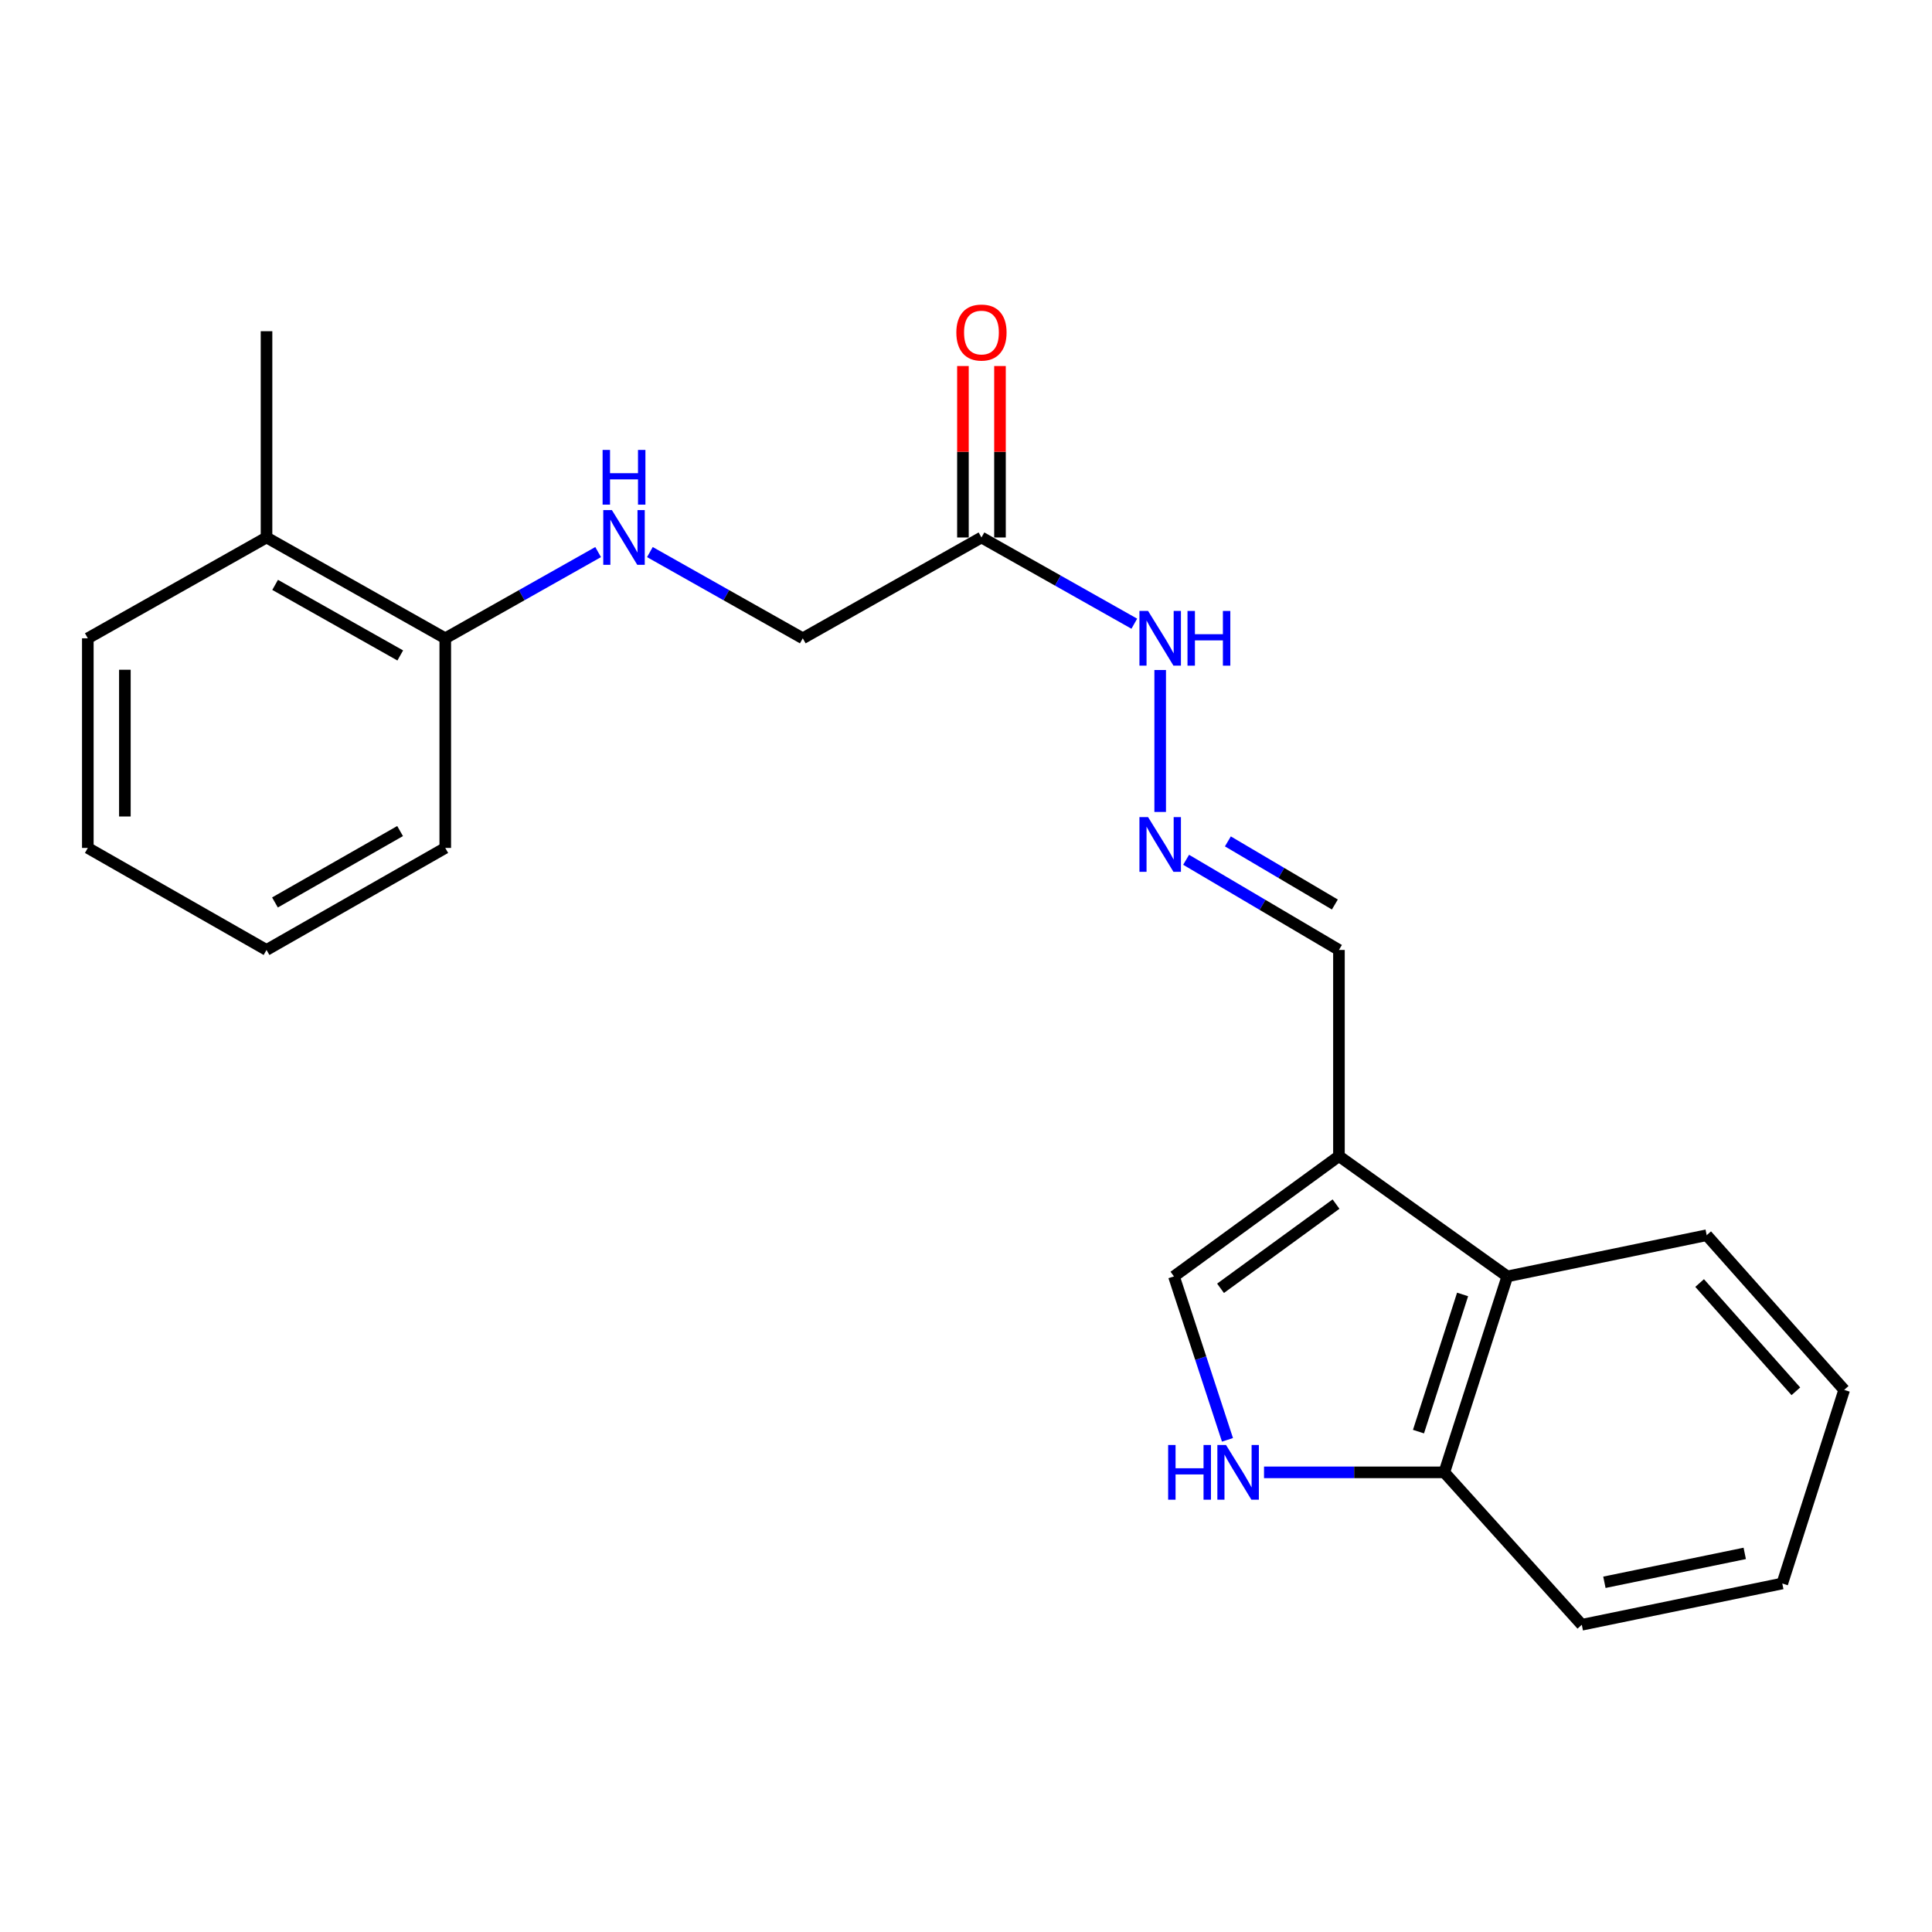 <?xml version='1.0' encoding='iso-8859-1'?>
<svg version='1.1' baseProfile='full'
              xmlns='http://www.w3.org/2000/svg'
                      xmlns:rdkit='http://www.rdkit.org/xml'
                      xmlns:xlink='http://www.w3.org/1999/xlink'
                  xml:space='preserve'
width='1000px' height='1000px' viewBox='0 0 1000 1000'>
<!-- END OF HEADER -->
<rect style='opacity:1.0;fill:#FFFFFF;stroke:none' width='1000' height='1000' x='0' y='0'> </rect>
<path class='bond-1' d='M 693.038,598.404 L 607.638,660.661' style='fill:none;fill-rule:evenodd;stroke:#000000;stroke-width:6px;stroke-linecap:butt;stroke-linejoin:miter;stroke-opacity:1' />
<path class='bond-1' d='M 691.526,623.24 L 631.746,666.821' style='fill:none;fill-rule:evenodd;stroke:#000000;stroke-width:6px;stroke-linecap:butt;stroke-linejoin:miter;stroke-opacity:1' />
<path class='bond-2' d='M 693.038,598.404 L 780.186,660.661' style='fill:none;fill-rule:evenodd;stroke:#000000;stroke-width:6px;stroke-linecap:butt;stroke-linejoin:miter;stroke-opacity:1' />
<path class='bond-8' d='M 693.038,598.404 L 693.038,491.693' style='fill:none;fill-rule:evenodd;stroke:#000000;stroke-width:6px;stroke-linecap:butt;stroke-linejoin:miter;stroke-opacity:1' />
<path class='bond-0' d='M 635.339,745.259 L 621.488,702.96' style='fill:none;fill-rule:evenodd;stroke:#0000FF;stroke-width:6px;stroke-linecap:butt;stroke-linejoin:miter;stroke-opacity:1' />
<path class='bond-0' d='M 621.488,702.96 L 607.638,660.661' style='fill:none;fill-rule:evenodd;stroke:#000000;stroke-width:6px;stroke-linecap:butt;stroke-linejoin:miter;stroke-opacity:1' />
<path class='bond-22' d='M 654.257,762.087 L 700.914,762.087' style='fill:none;fill-rule:evenodd;stroke:#0000FF;stroke-width:6px;stroke-linecap:butt;stroke-linejoin:miter;stroke-opacity:1' />
<path class='bond-22' d='M 700.914,762.087 L 747.571,762.087' style='fill:none;fill-rule:evenodd;stroke:#000000;stroke-width:6px;stroke-linecap:butt;stroke-linejoin:miter;stroke-opacity:1' />
<path class='bond-5' d='M 780.186,660.661 L 747.571,762.087' style='fill:none;fill-rule:evenodd;stroke:#000000;stroke-width:6px;stroke-linecap:butt;stroke-linejoin:miter;stroke-opacity:1' />
<path class='bond-5' d='M 757.035,670.004 L 734.205,741.002' style='fill:none;fill-rule:evenodd;stroke:#000000;stroke-width:6px;stroke-linecap:butt;stroke-linejoin:miter;stroke-opacity:1' />
<path class='bond-13' d='M 780.186,660.661 L 883.38,639.341' style='fill:none;fill-rule:evenodd;stroke:#000000;stroke-width:6px;stroke-linecap:butt;stroke-linejoin:miter;stroke-opacity:1' />
<path class='bond-3' d='M 508.002,278.197 L 547.558,300.513' style='fill:none;fill-rule:evenodd;stroke:#000000;stroke-width:6px;stroke-linecap:butt;stroke-linejoin:miter;stroke-opacity:1' />
<path class='bond-3' d='M 547.558,300.513 L 587.114,322.829' style='fill:none;fill-rule:evenodd;stroke:#0000FF;stroke-width:6px;stroke-linecap:butt;stroke-linejoin:miter;stroke-opacity:1' />
<path class='bond-10' d='M 517.592,278.197 L 517.592,233.826' style='fill:none;fill-rule:evenodd;stroke:#000000;stroke-width:6px;stroke-linecap:butt;stroke-linejoin:miter;stroke-opacity:1' />
<path class='bond-10' d='M 517.592,233.826 L 517.592,189.455' style='fill:none;fill-rule:evenodd;stroke:#FF0000;stroke-width:6px;stroke-linecap:butt;stroke-linejoin:miter;stroke-opacity:1' />
<path class='bond-10' d='M 498.412,278.197 L 498.412,233.826' style='fill:none;fill-rule:evenodd;stroke:#000000;stroke-width:6px;stroke-linecap:butt;stroke-linejoin:miter;stroke-opacity:1' />
<path class='bond-10' d='M 498.412,233.826 L 498.412,189.455' style='fill:none;fill-rule:evenodd;stroke:#FF0000;stroke-width:6px;stroke-linecap:butt;stroke-linejoin:miter;stroke-opacity:1' />
<path class='bond-11' d='M 508.002,278.197 L 415.516,330.386' style='fill:none;fill-rule:evenodd;stroke:#000000;stroke-width:6px;stroke-linecap:butt;stroke-linejoin:miter;stroke-opacity:1' />
<path class='bond-4' d='M 613.935,445.019 L 653.487,468.356' style='fill:none;fill-rule:evenodd;stroke:#0000FF;stroke-width:6px;stroke-linecap:butt;stroke-linejoin:miter;stroke-opacity:1' />
<path class='bond-4' d='M 653.487,468.356 L 693.038,491.693' style='fill:none;fill-rule:evenodd;stroke:#000000;stroke-width:6px;stroke-linecap:butt;stroke-linejoin:miter;stroke-opacity:1' />
<path class='bond-4' d='M 635.547,435.502 L 663.233,451.838' style='fill:none;fill-rule:evenodd;stroke:#0000FF;stroke-width:6px;stroke-linecap:butt;stroke-linejoin:miter;stroke-opacity:1' />
<path class='bond-4' d='M 663.233,451.838 L 690.919,468.174' style='fill:none;fill-rule:evenodd;stroke:#000000;stroke-width:6px;stroke-linecap:butt;stroke-linejoin:miter;stroke-opacity:1' />
<path class='bond-7' d='M 600.509,420.269 L 600.509,346.793' style='fill:none;fill-rule:evenodd;stroke:#0000FF;stroke-width:6px;stroke-linecap:butt;stroke-linejoin:miter;stroke-opacity:1' />
<path class='bond-14' d='M 747.571,762.087 L 818.736,840.977' style='fill:none;fill-rule:evenodd;stroke:#000000;stroke-width:6px;stroke-linecap:butt;stroke-linejoin:miter;stroke-opacity:1' />
<path class='bond-6' d='M 336.383,285.753 L 375.949,308.07' style='fill:none;fill-rule:evenodd;stroke:#0000FF;stroke-width:6px;stroke-linecap:butt;stroke-linejoin:miter;stroke-opacity:1' />
<path class='bond-6' d='M 375.949,308.07 L 415.516,330.386' style='fill:none;fill-rule:evenodd;stroke:#000000;stroke-width:6px;stroke-linecap:butt;stroke-linejoin:miter;stroke-opacity:1' />
<path class='bond-9' d='M 309.592,285.754 L 270.03,308.07' style='fill:none;fill-rule:evenodd;stroke:#0000FF;stroke-width:6px;stroke-linecap:butt;stroke-linejoin:miter;stroke-opacity:1' />
<path class='bond-9' d='M 270.03,308.07 L 230.469,330.386' style='fill:none;fill-rule:evenodd;stroke:#000000;stroke-width:6px;stroke-linecap:butt;stroke-linejoin:miter;stroke-opacity:1' />
<path class='bond-12' d='M 230.469,330.386 L 137.951,278.197' style='fill:none;fill-rule:evenodd;stroke:#000000;stroke-width:6px;stroke-linecap:butt;stroke-linejoin:miter;stroke-opacity:1' />
<path class='bond-12' d='M 207.169,339.262 L 142.406,302.73' style='fill:none;fill-rule:evenodd;stroke:#000000;stroke-width:6px;stroke-linecap:butt;stroke-linejoin:miter;stroke-opacity:1' />
<path class='bond-15' d='M 230.469,330.386 L 230.469,438.887' style='fill:none;fill-rule:evenodd;stroke:#000000;stroke-width:6px;stroke-linecap:butt;stroke-linejoin:miter;stroke-opacity:1' />
<path class='bond-16' d='M 137.951,278.197 L 137.951,171.434' style='fill:none;fill-rule:evenodd;stroke:#000000;stroke-width:6px;stroke-linecap:butt;stroke-linejoin:miter;stroke-opacity:1' />
<path class='bond-17' d='M 137.951,278.197 L 45.455,330.386' style='fill:none;fill-rule:evenodd;stroke:#000000;stroke-width:6px;stroke-linecap:butt;stroke-linejoin:miter;stroke-opacity:1' />
<path class='bond-18' d='M 883.38,639.341 L 954.545,719.403' style='fill:none;fill-rule:evenodd;stroke:#000000;stroke-width:6px;stroke-linecap:butt;stroke-linejoin:miter;stroke-opacity:1' />
<path class='bond-18' d='M 879.72,664.092 L 929.536,720.135' style='fill:none;fill-rule:evenodd;stroke:#000000;stroke-width:6px;stroke-linecap:butt;stroke-linejoin:miter;stroke-opacity:1' />
<path class='bond-23' d='M 818.736,840.977 L 922.506,819.614' style='fill:none;fill-rule:evenodd;stroke:#000000;stroke-width:6px;stroke-linecap:butt;stroke-linejoin:miter;stroke-opacity:1' />
<path class='bond-23' d='M 830.434,818.988 L 903.073,804.033' style='fill:none;fill-rule:evenodd;stroke:#000000;stroke-width:6px;stroke-linecap:butt;stroke-linejoin:miter;stroke-opacity:1' />
<path class='bond-21' d='M 230.469,438.887 L 137.951,491.693' style='fill:none;fill-rule:evenodd;stroke:#000000;stroke-width:6px;stroke-linecap:butt;stroke-linejoin:miter;stroke-opacity:1' />
<path class='bond-21' d='M 207.084,430.151 L 142.322,467.115' style='fill:none;fill-rule:evenodd;stroke:#000000;stroke-width:6px;stroke-linecap:butt;stroke-linejoin:miter;stroke-opacity:1' />
<path class='bond-24' d='M 45.455,330.386 L 45.455,438.887' style='fill:none;fill-rule:evenodd;stroke:#000000;stroke-width:6px;stroke-linecap:butt;stroke-linejoin:miter;stroke-opacity:1' />
<path class='bond-24' d='M 64.634,346.661 L 64.634,422.612' style='fill:none;fill-rule:evenodd;stroke:#000000;stroke-width:6px;stroke-linecap:butt;stroke-linejoin:miter;stroke-opacity:1' />
<path class='bond-19' d='M 954.545,719.403 L 922.506,819.614' style='fill:none;fill-rule:evenodd;stroke:#000000;stroke-width:6px;stroke-linecap:butt;stroke-linejoin:miter;stroke-opacity:1' />
<path class='bond-20' d='M 45.455,438.887 L 137.951,491.693' style='fill:none;fill-rule:evenodd;stroke:#000000;stroke-width:6px;stroke-linecap:butt;stroke-linejoin:miter;stroke-opacity:1' />
<path  class='atom-1' d='M 604.629 747.927
L 608.469 747.927
L 608.469 759.967
L 622.949 759.967
L 622.949 747.927
L 626.789 747.927
L 626.789 776.247
L 622.949 776.247
L 622.949 763.167
L 608.469 763.167
L 608.469 776.247
L 604.629 776.247
L 604.629 747.927
' fill='#0000FF'/>
<path  class='atom-1' d='M 634.589 747.927
L 643.869 762.927
Q 644.789 764.407, 646.269 767.087
Q 647.749 769.767, 647.829 769.927
L 647.829 747.927
L 651.589 747.927
L 651.589 776.247
L 647.709 776.247
L 637.749 759.847
Q 636.589 757.927, 635.349 755.727
Q 634.149 753.527, 633.789 752.847
L 633.789 776.247
L 630.109 776.247
L 630.109 747.927
L 634.589 747.927
' fill='#0000FF'/>
<path  class='atom-5' d='M 594.249 422.937
L 603.529 437.937
Q 604.449 439.417, 605.929 442.097
Q 607.409 444.777, 607.489 444.937
L 607.489 422.937
L 611.249 422.937
L 611.249 451.257
L 607.369 451.257
L 597.409 434.857
Q 596.249 432.937, 595.009 430.737
Q 593.809 428.537, 593.449 427.857
L 593.449 451.257
L 589.769 451.257
L 589.769 422.937
L 594.249 422.937
' fill='#0000FF'/>
<path  class='atom-7' d='M 316.727 264.037
L 326.007 279.037
Q 326.927 280.517, 328.407 283.197
Q 329.887 285.877, 329.967 286.037
L 329.967 264.037
L 333.727 264.037
L 333.727 292.357
L 329.847 292.357
L 319.887 275.957
Q 318.727 274.037, 317.487 271.837
Q 316.287 269.637, 315.927 268.957
L 315.927 292.357
L 312.247 292.357
L 312.247 264.037
L 316.727 264.037
' fill='#0000FF'/>
<path  class='atom-7' d='M 311.907 232.885
L 315.747 232.885
L 315.747 244.925
L 330.227 244.925
L 330.227 232.885
L 334.067 232.885
L 334.067 261.205
L 330.227 261.205
L 330.227 248.125
L 315.747 248.125
L 315.747 261.205
L 311.907 261.205
L 311.907 232.885
' fill='#0000FF'/>
<path  class='atom-8' d='M 594.249 316.226
L 603.529 331.226
Q 604.449 332.706, 605.929 335.386
Q 607.409 338.066, 607.489 338.226
L 607.489 316.226
L 611.249 316.226
L 611.249 344.546
L 607.369 344.546
L 597.409 328.146
Q 596.249 326.226, 595.009 324.026
Q 593.809 321.826, 593.449 321.146
L 593.449 344.546
L 589.769 344.546
L 589.769 316.226
L 594.249 316.226
' fill='#0000FF'/>
<path  class='atom-8' d='M 614.649 316.226
L 618.489 316.226
L 618.489 328.266
L 632.969 328.266
L 632.969 316.226
L 636.809 316.226
L 636.809 344.546
L 632.969 344.546
L 632.969 331.466
L 618.489 331.466
L 618.489 344.546
L 614.649 344.546
L 614.649 316.226
' fill='#0000FF'/>
<path  class='atom-11' d='M 495.002 172.121
Q 495.002 165.321, 498.362 161.521
Q 501.722 157.721, 508.002 157.721
Q 514.282 157.721, 517.642 161.521
Q 521.002 165.321, 521.002 172.121
Q 521.002 179.001, 517.602 182.921
Q 514.202 186.801, 508.002 186.801
Q 501.762 186.801, 498.362 182.921
Q 495.002 179.041, 495.002 172.121
M 508.002 183.601
Q 512.322 183.601, 514.642 180.721
Q 517.002 177.801, 517.002 172.121
Q 517.002 166.561, 514.642 163.761
Q 512.322 160.921, 508.002 160.921
Q 503.682 160.921, 501.322 163.721
Q 499.002 166.521, 499.002 172.121
Q 499.002 177.841, 501.322 180.721
Q 503.682 183.601, 508.002 183.601
' fill='#FF0000'/>
</svg>
